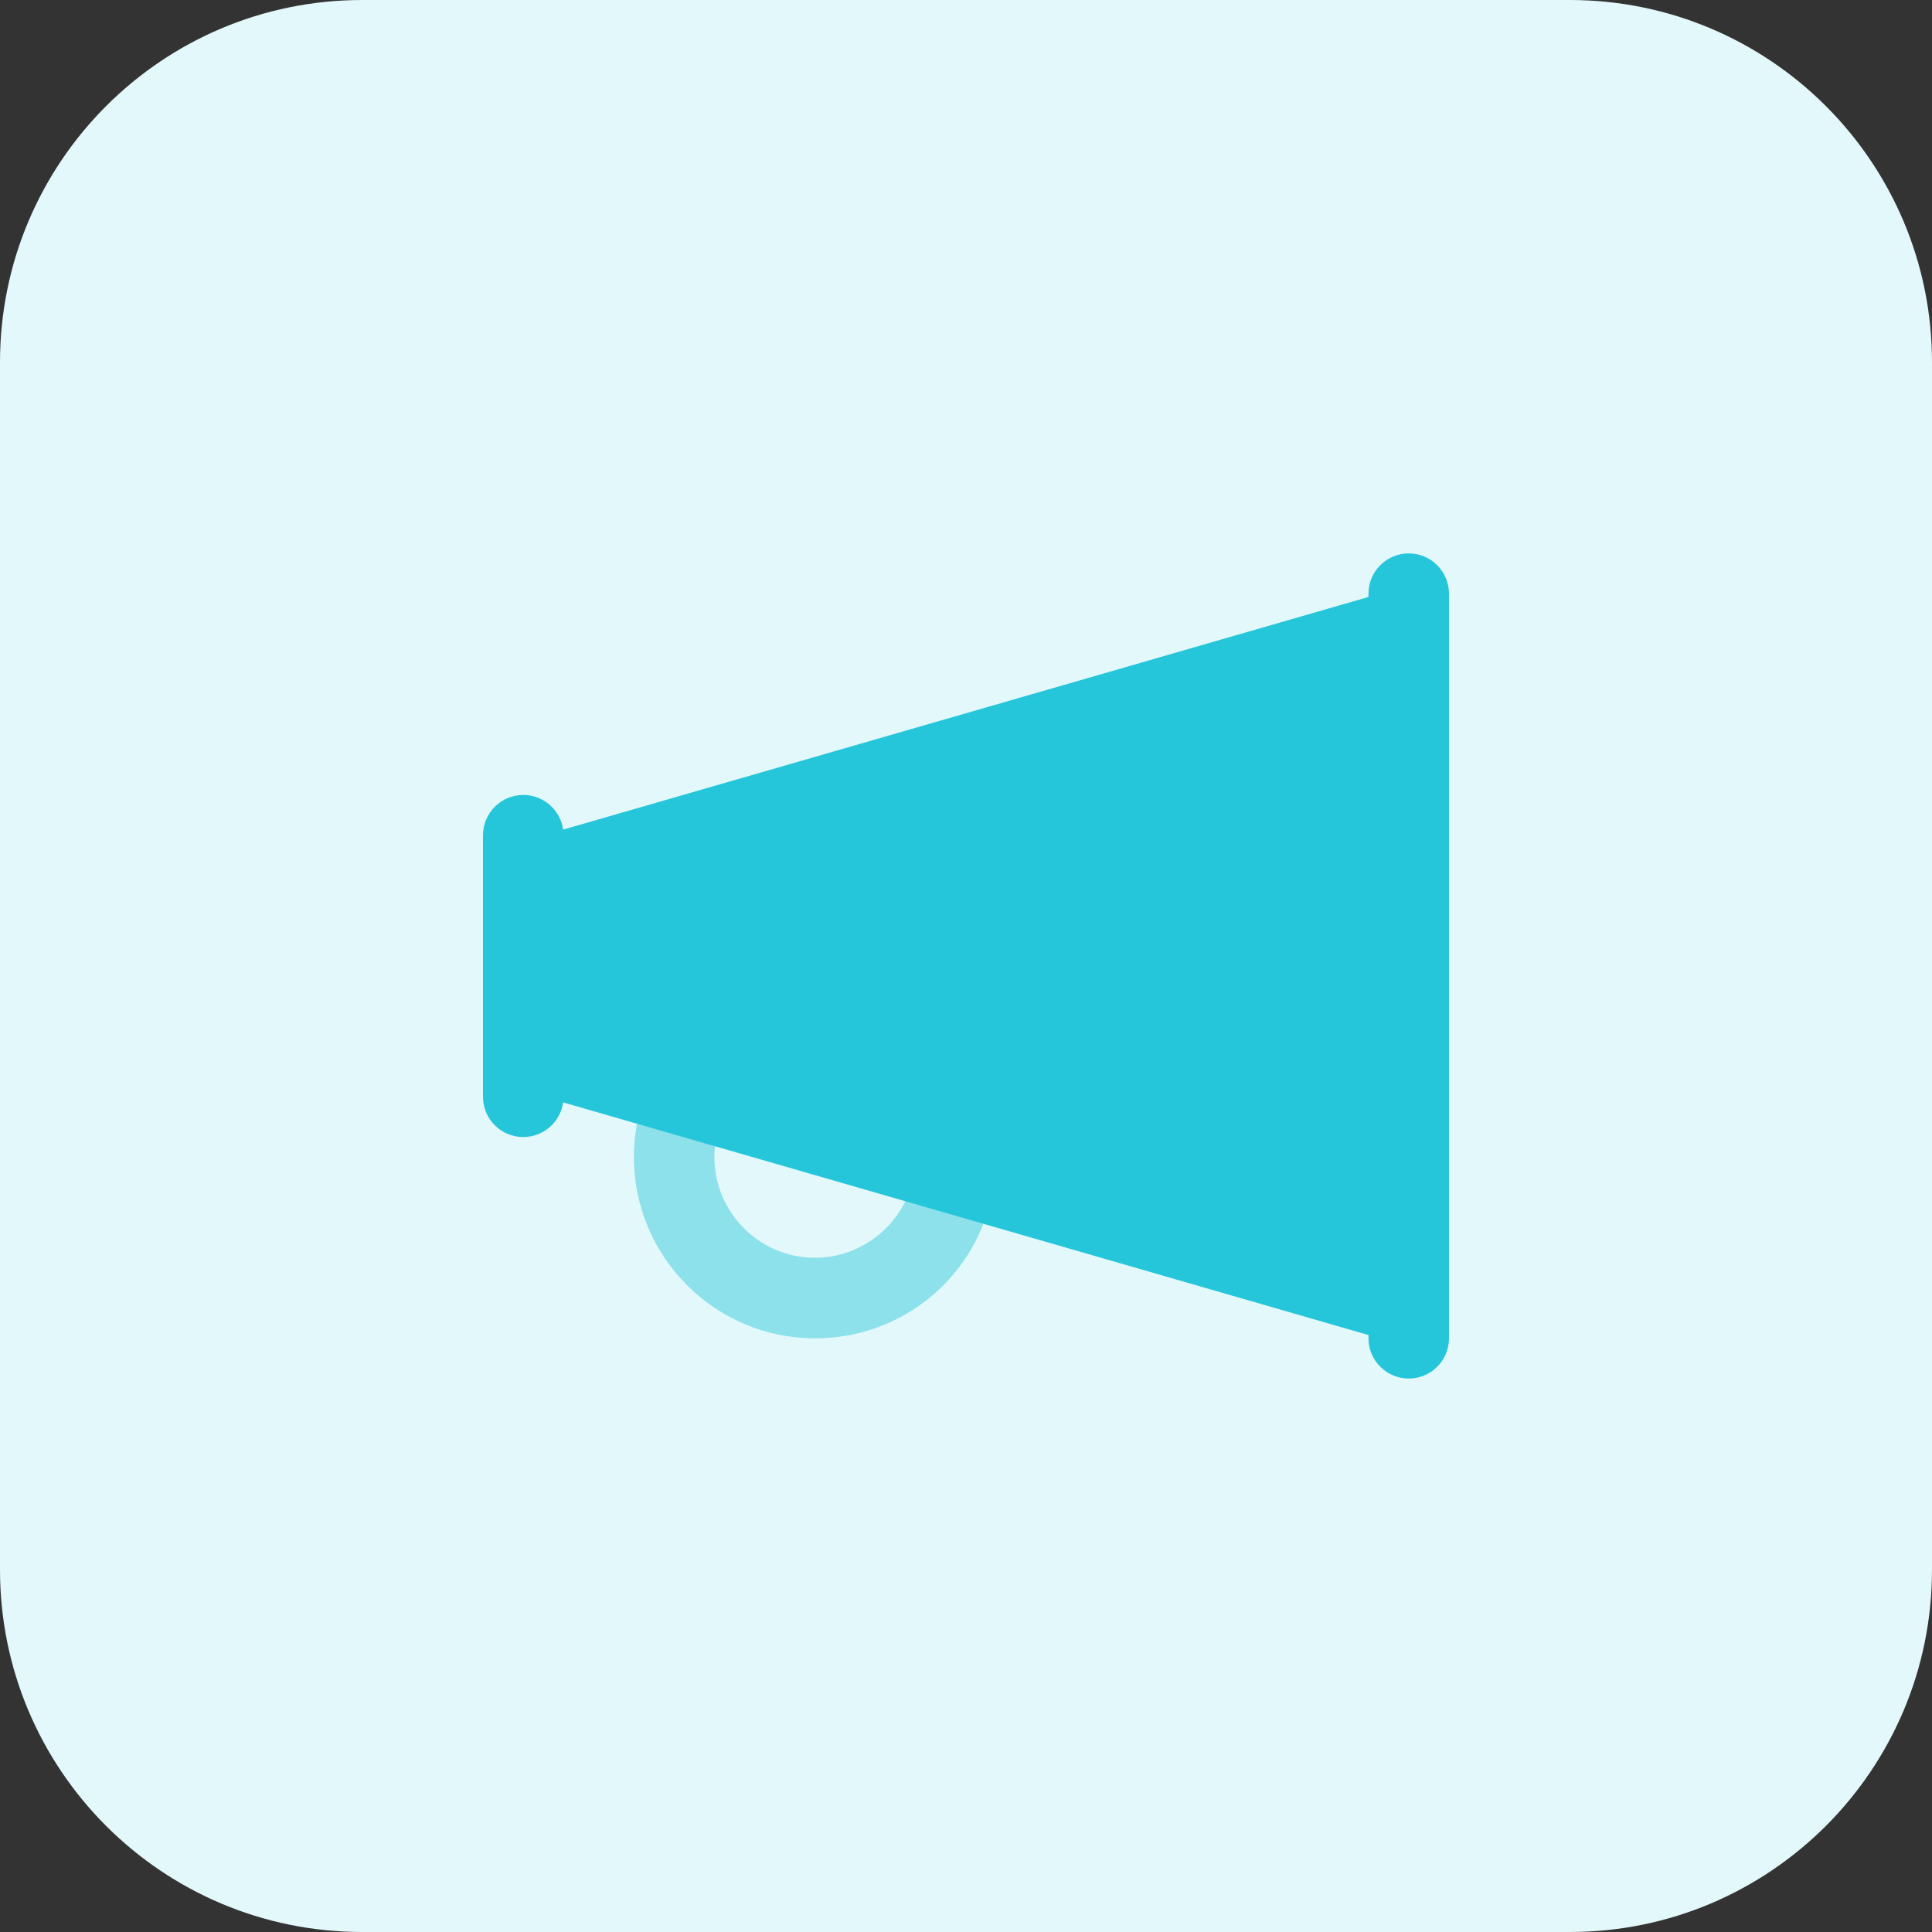 <svg xmlns="http://www.w3.org/2000/svg" id="bold" height="512" viewBox="0 0 32 32" width="512"><rect x="0" y="0" width="32" height="32" fill="#333333" stroke="none"/><path d="m26 32h-20c-3.314 0-6-2.686-6-6v-20c0-3.314 2.686-6 6-6h20c3.314 0 6 2.686 6 6v20c0 3.314-2.686 6-6 6z" fill="#e3f8fa"></path><path d="m13.5 22.167c-1.654 0-3-1.346-3-3 0-.32.048-.625.141-.905.117-.349.495-.536.843-.421.349.117.538.494.421.843-.048.144-.072.306-.072.482 0 .919.748 1.667 1.667 1.667.764 0 1.444-.538 1.618-1.278.084-.359.444-.582.801-.497.358.084.581.442.497.801-.318 1.358-1.517 2.308-2.916 2.308z" fill="#8ce1eb"></path><g fill="#26c6da"><path d="m23.5 22.333c-.047 0-.093-.007-.139-.02l-15-4.333c-.214-.061-.361-.257-.361-.48v-3c0-.223.147-.419.361-.48l15-4.333c.151-.042.314-.014.439.081.126.095.2.243.2.4v11.667c0 .157-.074.305-.2.4-.087.064-.193.098-.3.098z"></path><path d="m23.333 22.833c-.368 0-.667-.299-.667-.667v-12.333c0-.368.299-.667.667-.667s.667.299.667.667v12.333c0 .369-.298.667-.667.667z"></path><path d="m8.667 18.833c-.369 0-.667-.298-.667-.666v-4.333c0-.368.299-.667.667-.667s.667.299.667.667v4.333c-.001.368-.299.666-.667.666z"></path></g></svg>